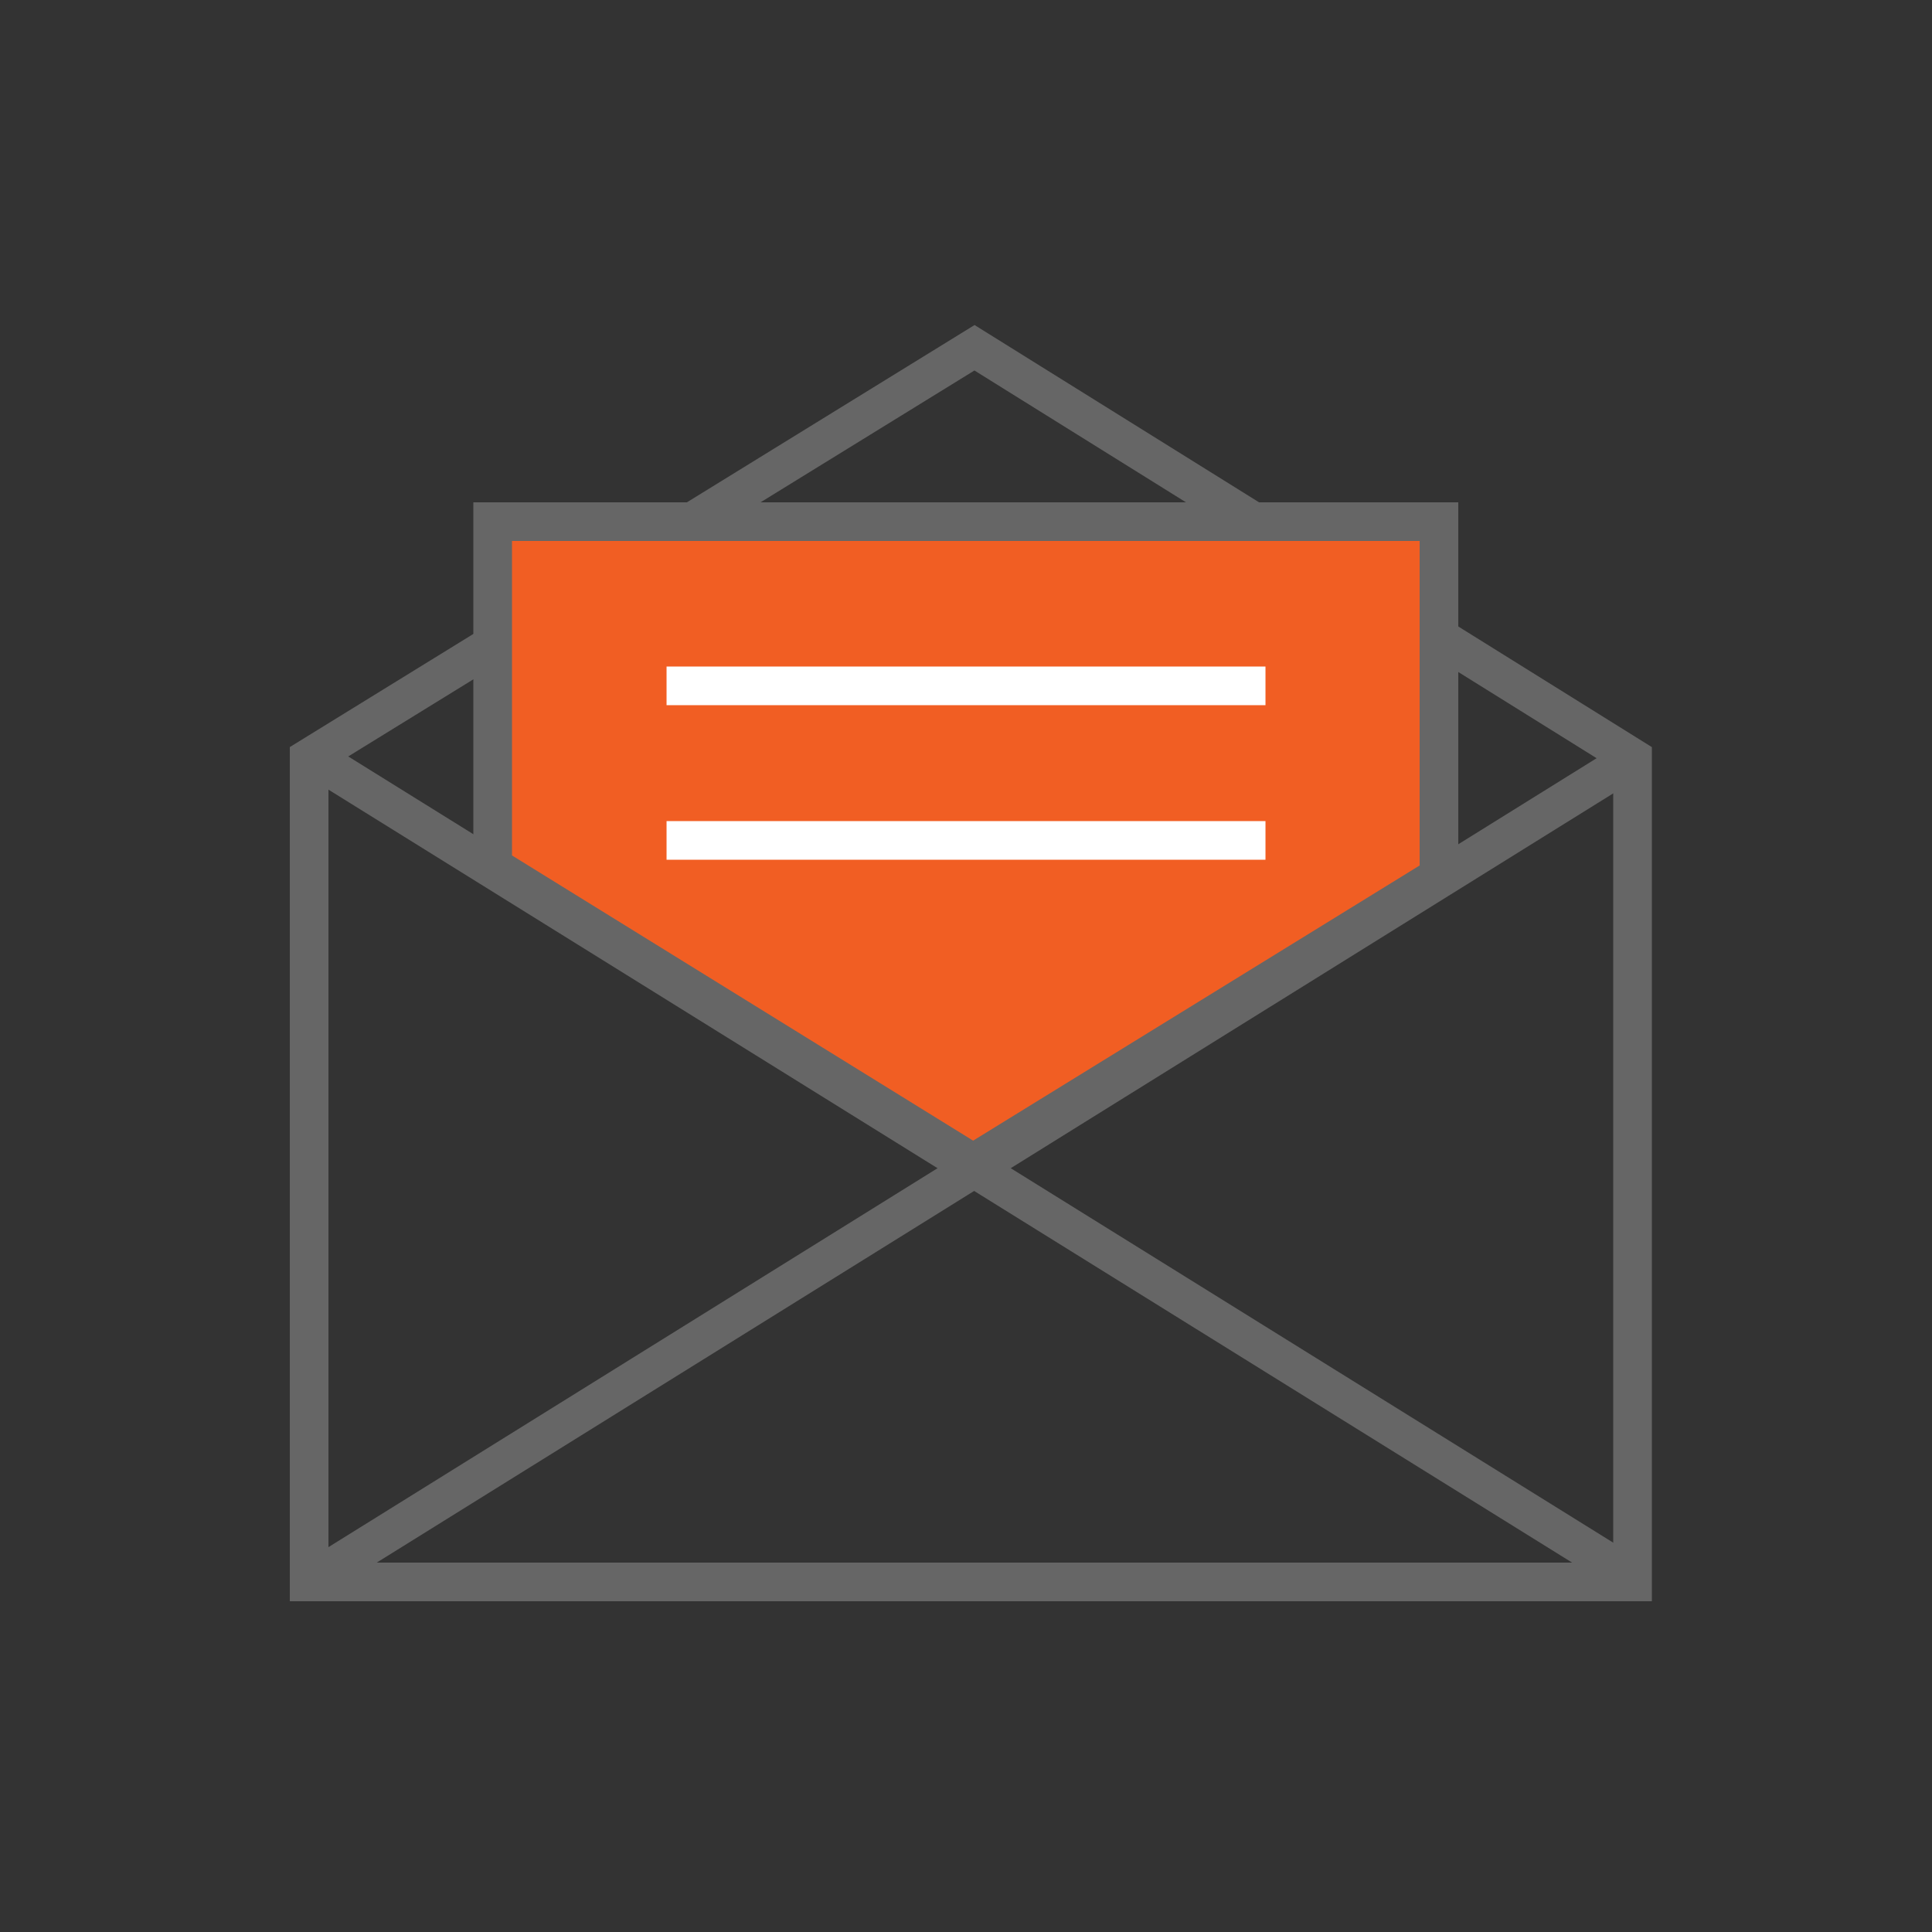 <svg xmlns="http://www.w3.org/2000/svg" viewBox="0 0 100 100"><rect x="0" y="0" width="100" height="100" fill="#333333" stroke="none"/><defs><style>      .cls-1, .cls-2, .cls-4 {        fill: none;      }      .cls-2, .cls-3 {        stroke: #666;      }      .cls-2, .cls-3, .cls-4 {        stroke-width: 2px;      }      .cls-3 {        fill: #f15e23;      }      .cls-4 {        stroke: #fff;      }    </style></defs><g id="Group_4812" data-name="Group 4812" transform="translate(-93 -1564)"><rect id="Rectangle_2642" data-name="Rectangle 2642" class="cls-1" width="100" height="100" transform="translate(93 1564)"></rect><g id="Group_4730" data-name="Group 4730" transform="translate(-297.999 7)"><g id="Group_4729" data-name="Group 4729" transform="translate(0.439)"><path id="Path_328" data-name="Path 328" class="cls-2" d="M-21248-14753l-34.439,21.226v42.653h68.5v-42.653Z" transform="translate(21689 16328)"></path><path id="Path_329" data-name="Path 329" class="cls-2" d="M-21180.439-14731.927l68.232,42.408" transform="translate(21587 16328)"></path><path id="Path_330" data-name="Path 330" class="cls-2" d="M-21180.439-14689.121l68.4-42.552" transform="translate(21587 16328)"></path></g><path id="Path_331" data-name="Path 331" class="cls-3" d="M-21169.311-14725.795v-17.835h48.98v18.355l-24.113,14.86Z" transform="translate(21585.811 16327.63)"></path><line id="Line_247" data-name="Line 247" class="cls-4" x2="31" transform="translate(425.5 1592.5)"></line><line id="Line_248" data-name="Line 248" class="cls-4" x2="31" transform="translate(425.5 1600.5)"></line></g></g></svg>